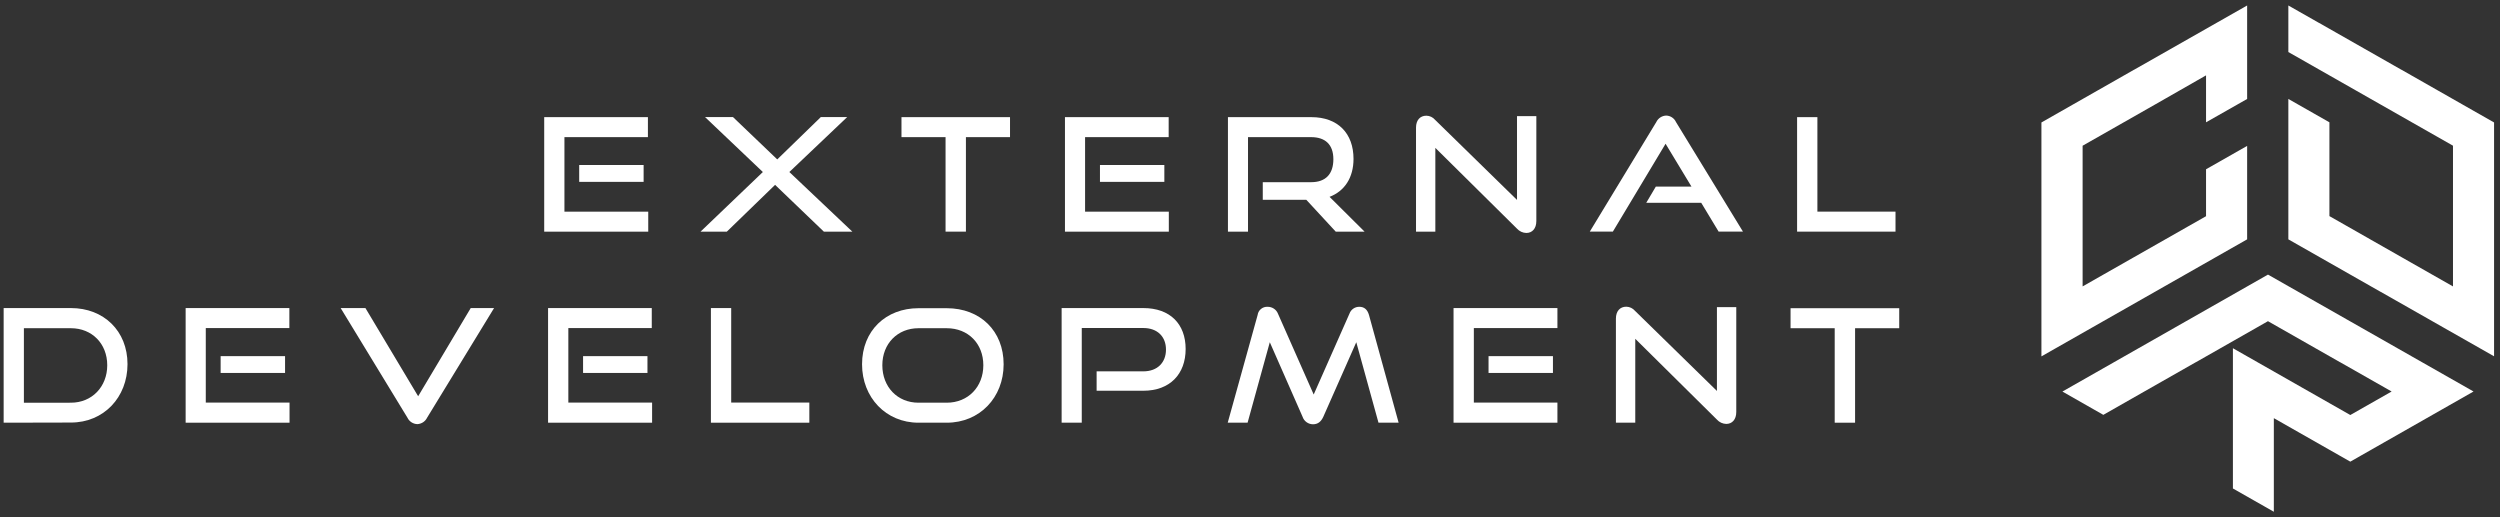 <svg width="261" height="54" viewBox="0 0 261 54" fill="none" xmlns="http://www.w3.org/2000/svg">
<rect x="0" y="0" width="261" height="54" fill="#333333" stroke="none"/>
<path d="M56.815 24.183V12.23H67.642V14.317H58.927V22.097H67.677V24.186L56.815 24.183ZM60.468 18.989V17.228H67.194V18.989H60.468Z" fill="white"/>
<path d="M86.01 24.183L80.919 19.299L75.882 24.183H73.137L79.642 17.959L73.605 12.221H76.522L81.145 16.642L85.695 12.221H88.448L82.408 17.959L88.983 24.183H86.01Z" fill="white"/>
<path d="M98.716 24.183V14.317H94.115V12.23H105.446V14.317H100.842V24.183H98.716Z" fill="white"/>
<path d="M111.182 24.183V12.23H122.009V14.317H113.282V22.097H122.025V24.186L111.182 24.183ZM114.836 18.989V17.228H121.558V18.989H114.836Z" fill="white"/>
<path d="M139.45 24.183L136.381 20.862H131.833V19.02H136.886C138.402 19.02 139.204 18.167 139.204 16.62C139.204 15.074 138.336 14.317 136.886 14.317H130.292V24.183H128.197V12.23H136.907C139.677 12.23 141.307 13.922 141.307 16.587C141.307 18.559 140.364 19.956 138.806 20.551L142.46 24.183H139.45Z" fill="white"/>
<path d="M149.85 15.438V24.186H147.832V13.323C147.832 12.55 148.251 12.078 148.915 12.078C149.087 12.081 149.257 12.121 149.412 12.195C149.567 12.268 149.705 12.374 149.815 12.504L158.376 20.872V12.127H160.394V23.077C160.394 23.867 159.961 24.322 159.346 24.322C159.163 24.317 158.982 24.274 158.816 24.198C158.65 24.121 158.501 24.012 158.379 23.877L149.85 15.438Z" fill="white"/>
<path d="M179.425 24.182L177.609 21.173H171.868L172.869 19.48H176.589L173.886 15.008L168.382 24.182H165.973L172.919 12.74C173.012 12.544 173.158 12.377 173.341 12.258C173.524 12.139 173.736 12.072 173.955 12.065C174.172 12.072 174.382 12.139 174.562 12.259C174.742 12.378 174.884 12.545 174.972 12.74L181.966 24.182H179.425Z" fill="white"/>
<path d="M187.617 24.183V12.23H189.736V22.094H197.891V24.183H187.617Z" fill="white"/>
<path d="M0.381 44.13V32.162H7.407C10.827 32.162 13.312 34.545 13.312 38.015C13.312 41.485 10.824 44.114 7.407 44.114L0.381 44.13ZM7.407 42.042C9.592 42.042 11.196 40.383 11.196 38.13C11.196 35.876 9.595 34.266 7.407 34.266H2.494V42.045L7.407 42.042Z" fill="white"/>
<path d="M19.381 44.13V32.162H30.209V34.25H21.483V42.03H30.228V44.13H19.381ZM23.034 38.936V37.181H29.76V38.936H23.034Z" fill="white"/>
<path d="M35.565 32.162H38.151L43.655 41.369L49.143 32.162H51.581L44.59 43.607C44.498 43.799 44.354 43.962 44.175 44.081C43.996 44.199 43.788 44.267 43.573 44.279C43.354 44.273 43.142 44.206 42.959 44.088C42.776 43.969 42.63 43.803 42.537 43.607L35.565 32.162Z" fill="white"/>
<path d="M57.219 44.13V32.162H68.044V34.25H59.335V42.03H68.079V44.13H57.219ZM60.873 38.936V37.181H67.595V38.936H60.873Z" fill="white"/>
<path d="M74.219 44.13V32.162H76.337V42.027H84.495V44.13H74.219Z" fill="white"/>
<path d="M95.888 44.13C92.499 44.13 89.998 41.5 89.998 38.031C89.998 34.514 92.499 32.177 95.888 32.177H98.84C102.345 32.177 104.779 34.561 104.779 38.031C104.779 41.5 102.282 44.13 98.84 44.13H95.888ZM98.84 42.042C101.075 42.042 102.66 40.383 102.66 38.13C102.66 35.876 101.082 34.266 98.84 34.266H95.888C93.718 34.266 92.116 35.862 92.116 38.13C92.116 40.398 93.696 42.042 95.888 42.042H98.84Z" fill="white"/>
<path d="M114.487 40.794V38.769H119.36C120.844 38.769 121.728 37.84 121.728 36.498C121.728 35.155 120.844 34.245 119.36 34.245H112.936V44.124H110.834V32.162H119.36C122.16 32.162 123.781 33.824 123.781 36.438C123.781 39.051 122.145 40.794 119.36 40.794H114.487Z" fill="white"/>
<path d="M143.914 44.13L141.596 35.728L138.156 43.508C137.923 44.016 137.592 44.295 137.073 44.295C136.831 44.293 136.596 44.216 136.401 44.074C136.206 43.933 136.061 43.735 135.987 43.508L132.567 35.728L130.248 44.13H128.174L131.296 32.885C131.328 32.638 131.454 32.413 131.649 32.254C131.843 32.095 132.091 32.015 132.343 32.029C132.573 32.028 132.798 32.094 132.989 32.22C133.18 32.346 133.328 32.526 133.414 32.736L137.15 41.188L140.888 32.736C140.962 32.529 141.1 32.35 141.282 32.223C141.464 32.096 141.682 32.029 141.905 32.029C142.428 32.029 142.754 32.31 142.922 32.885L146.016 44.128L143.914 44.13Z" fill="white"/>
<path d="M151.75 44.13V32.162H162.595V34.25H153.869V42.03H162.595V44.13H151.75ZM155.404 38.936V37.181H162.127V38.936H155.404Z" fill="white"/>
<path d="M170.722 35.371V44.13H168.701V33.264C168.701 32.491 169.12 32.019 169.786 32.019C169.959 32.023 170.128 32.062 170.284 32.136C170.439 32.21 170.577 32.315 170.687 32.445L179.248 40.816V32.065H181.267V43.013C181.267 43.804 180.831 44.258 180.219 44.258C180.036 44.252 179.856 44.21 179.69 44.134C179.524 44.057 179.375 43.948 179.254 43.813L170.722 35.371Z" fill="white"/>
<path d="M191.543 44.13V34.266H186.934V32.177H198.279V34.266H193.67V44.13H191.543Z" fill="white"/>
<path fill-rule="evenodd" clip-rule="evenodd" d="M245.37 43.329L249.686 40.873L244.304 37.812H244.296L236.775 33.532L229.258 37.812H229.249L223.868 40.873L219.587 43.311L215.316 40.878L227.113 34.167L236.778 28.668L246.438 34.162L258.237 40.872L246.438 47.589L245.371 48.197L244.302 47.589L237.388 43.655V53.428L233.116 50.997V36.355L245.373 43.329H245.37ZM242.113 2.397L238.904 0.572V5.432L245.883 9.402L248.571 10.932L256.092 15.211V29.902L250.713 26.843L243.191 22.561V12.769L238.904 10.329V24.988L248.569 30.487H248.577L260.38 37.197V12.785L250.715 7.282H250.705L242.115 2.393L242.113 2.397ZM230.311 7.868V12.768L234.601 10.332V0.572L222.798 7.282H222.79L213.125 12.785V37.206L234.601 24.988V15.231L230.311 17.672V22.571L217.425 29.901V15.214L224.946 10.935L230.311 7.868Z" fill="white"/>
</svg>
